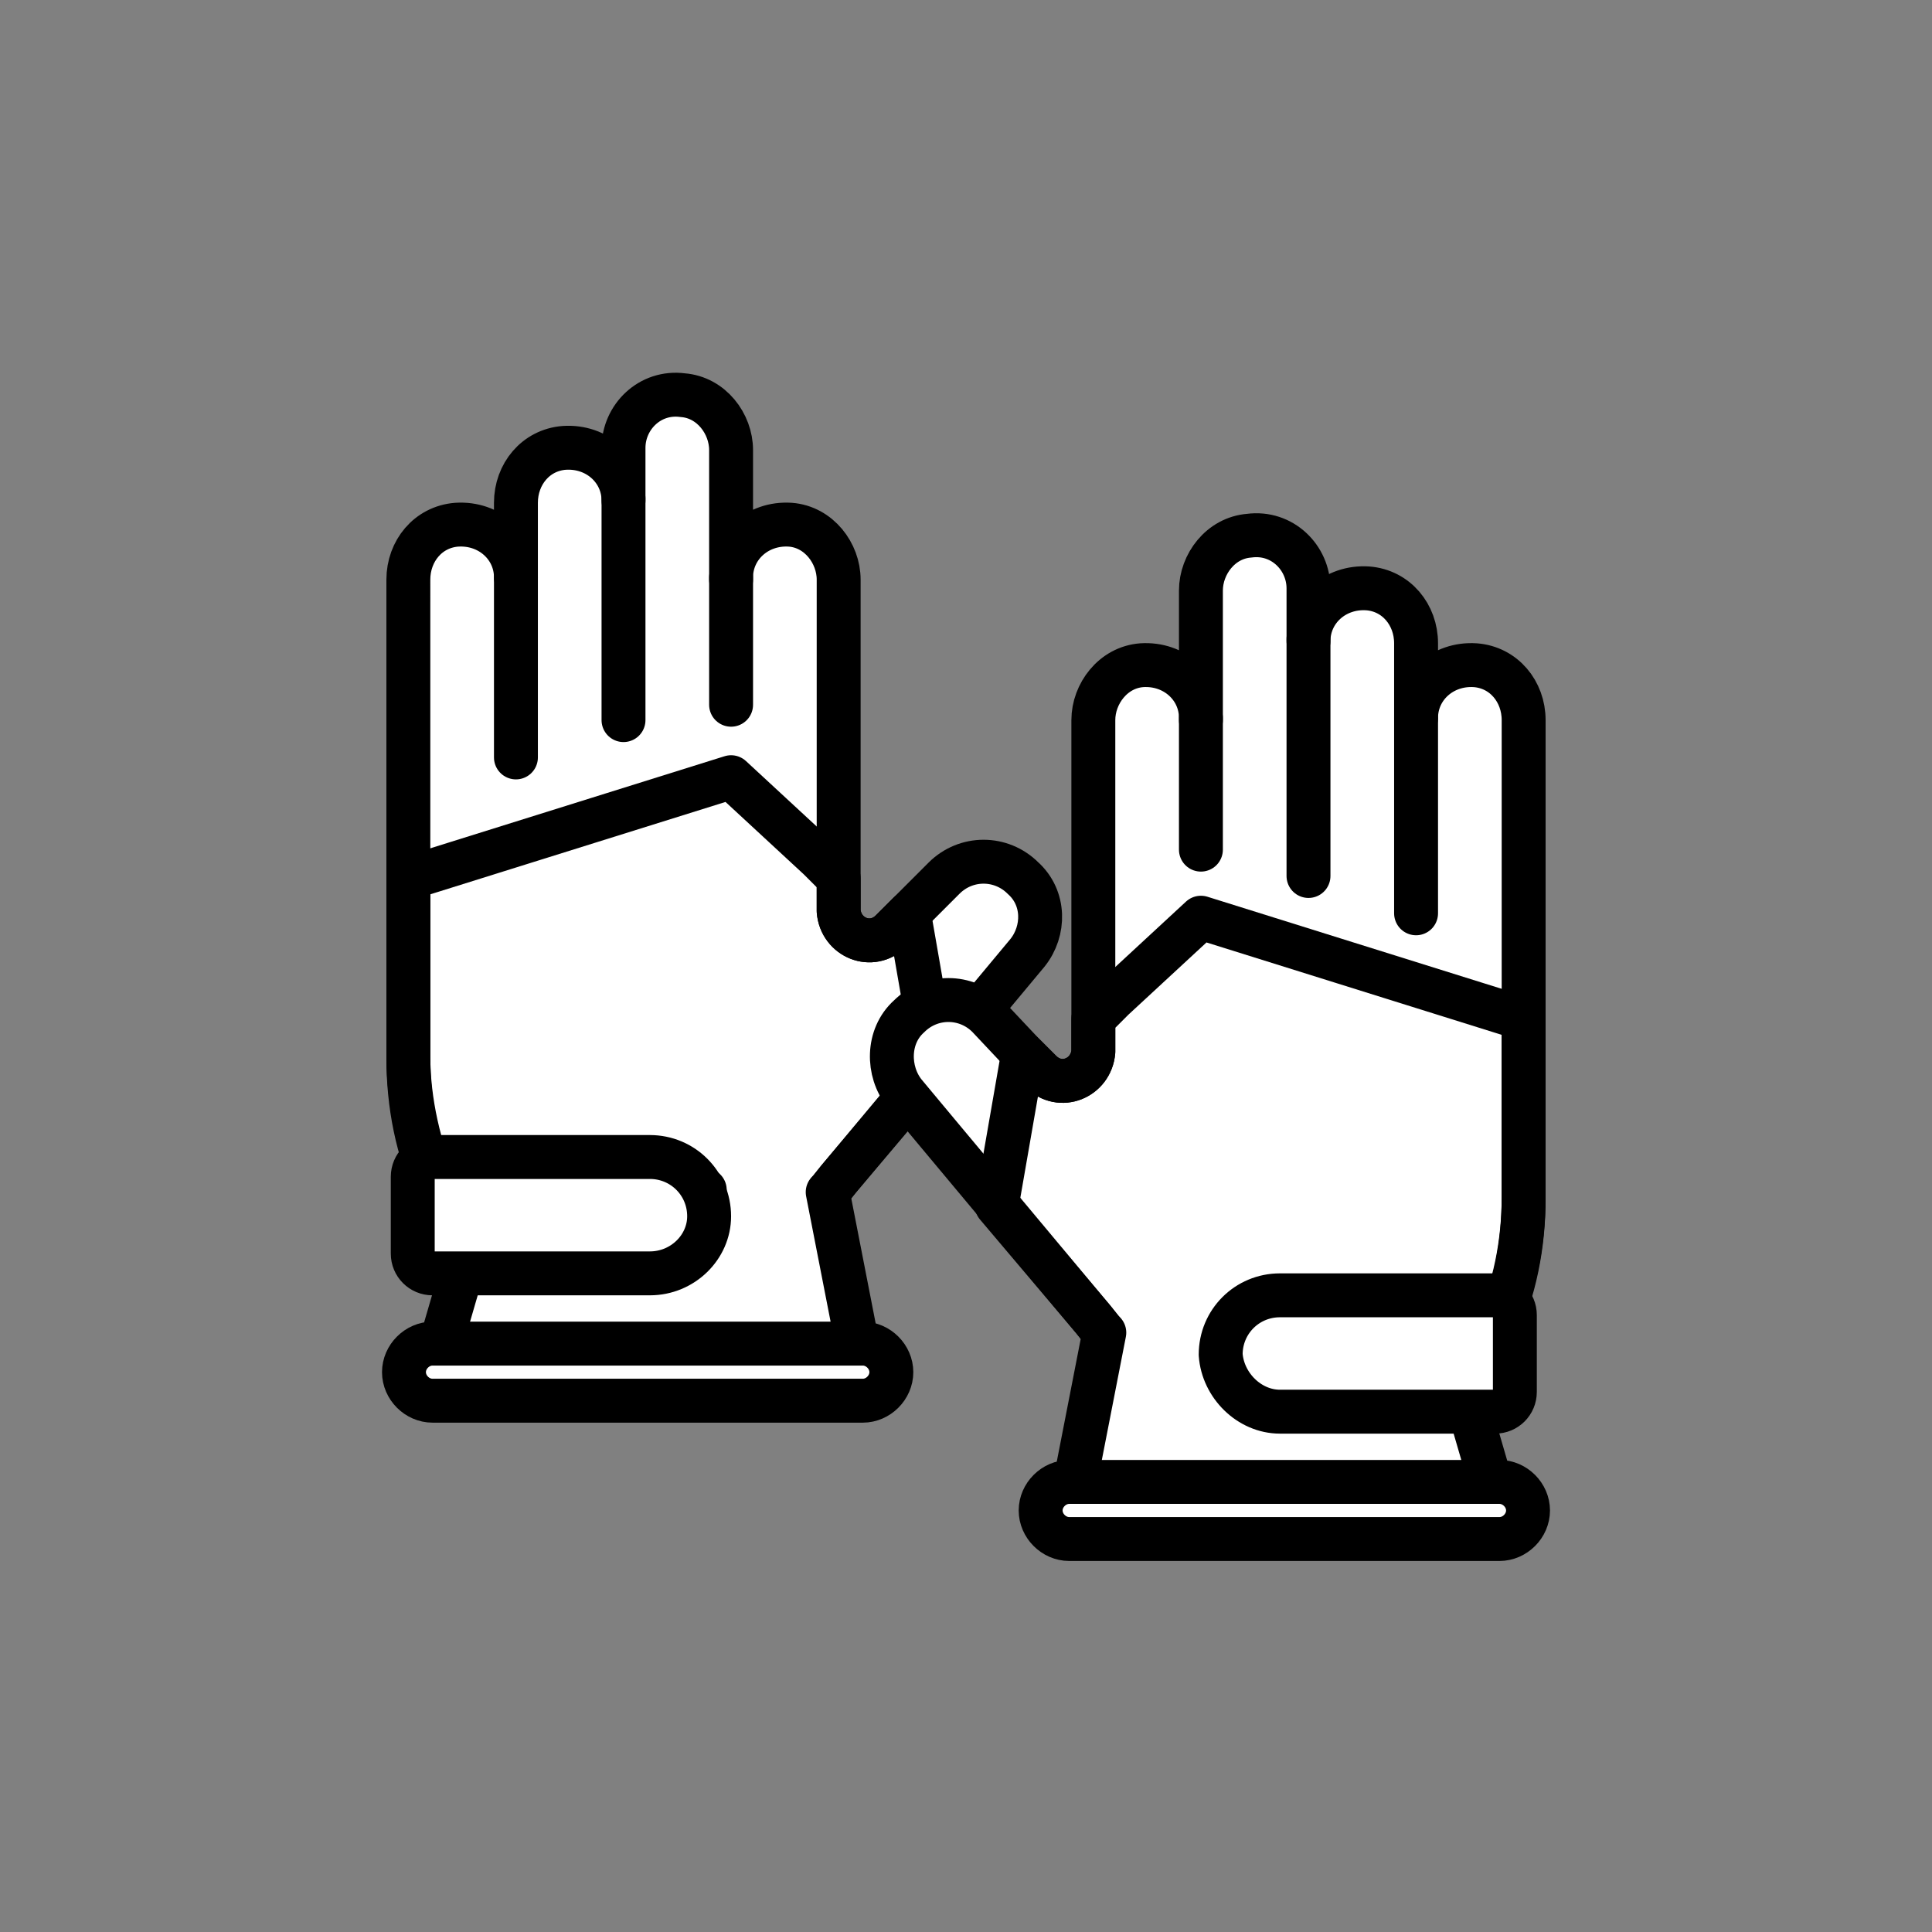<?xml version="1.0" encoding="utf-8"?>
<!-- Generator: Adobe Illustrator 26.3.1, SVG Export Plug-In . SVG Version: 6.00 Build 0)  -->
<svg version="1.1" id="레이어_1" xmlns="http://www.w3.org/2000/svg" xmlns:xlink="http://www.w3.org/1999/xlink" x="0px"
	 y="0px" viewBox="0 0 88 88" style="enable-background:new 0 0 88 88;" xml:space="preserve">
<rect x="0" y="0" width="88" height="88" fill="#808080" stroke="none"/>
<style type="text/css">
	.st0{fill:#FFFFFF;stroke:#000000;stroke-width:2;stroke-linecap:round;stroke-linejoin:round;stroke-miterlimit:10;}
	.st1{fill:none;stroke:#000000;stroke-width:2;stroke-linecap:round;stroke-linejoin:round;stroke-miterlimit:10;}
</style>
<g>
	<g>
		<path class="st0" d="M46.8,43.4l-1.5,1.8l-7.1,8.5l-0.4,0.5l0,0l-0.1,0.1l1.6,8.2H19.7l1.6-5.5l-1-2c-0.1-0.2-0.2-0.5-0.4-0.7
			c-0.9-1.9-1.3-4-1.3-6.1V26.4c0-1.3,0.9-2.4,2.2-2.5c1.5-0.1,2.7,1,2.7,2.4v-3.4c0-1.3,0.9-2.4,2.2-2.5c1.5-0.1,2.7,1,2.7,2.4
			v-2.4c0-1.4,1.2-2.6,2.7-2.4c1.3,0.1,2.2,1.3,2.2,2.5v5.9c0,0,0,0,0-0.1c0-1.4,1.2-2.5,2.7-2.4c1.3,0.1,2.2,1.3,2.2,2.5v15
			c0,0,0,0,0,0.1c0.1,1.2,1.5,1.8,2.4,0.9l0.8-0.8L43,40c1-1,2.6-1,3.6,0C47.6,40.9,47.6,42.4,46.8,43.4z"/>
		<line class="st1" x1="23.5" y1="26.3" x2="23.5" y2="34.5"/>
		<line class="st1" x1="28.4" y1="22.7" x2="28.4" y2="32.8"/>
		<line class="st1" x1="33.3" y1="26.3" x2="33.3" y2="32.1"/>
		<path class="st1" d="M37.8,54.2L37.8,54.2l0.4-0.5l4.4-5.2l-1.2-6.9l-0.8,0.8c-0.9,0.9-2.3,0.3-2.4-0.9c0,0,0,0,0-0.1v-1.2V40l0,0
			l-0.9-0.9l-4-3.7L18.6,40v8.1c0,2.1,0.5,4.2,1.3,6.1h12.2"/>
		<path class="st0" d="M29.6,58h-9.9c-0.5,0-0.9-0.4-0.9-0.9v-3.5c0-0.5,0.4-0.9,0.9-0.9h9.9c1.5,0,2.7,1.2,2.7,2.7l0,0
			C32.3,56.8,31.1,58,29.6,58z"/>
		<path class="st0" d="M39.3,63.8H19.7c-0.7,0-1.3-0.6-1.3-1.3l0,0c0-0.7,0.6-1.3,1.3-1.3h19.6c0.7,0,1.3,0.6,1.3,1.3l0,0
			C40.6,63.2,40,63.8,39.3,63.8z"/>
	</g>
	<g>
		<path class="st0" d="M41.2,49.8l1.5,1.8l7.1,8.5l0.4,0.5l0,0l0.1,0.1l-1.6,8.2h19.6l-1.6-5.5l1-2c0.1-0.2,0.2-0.5,0.4-0.7
			c0.9-1.9,1.3-4,1.3-6.1V32.8c0-1.3-0.9-2.4-2.2-2.5c-1.5-0.1-2.7,1-2.7,2.4v-3.4c0-1.3-0.9-2.4-2.2-2.5c-1.5-0.1-2.7,1-2.7,2.4
			v-2.4c0-1.4-1.2-2.6-2.7-2.4c-1.3,0.1-2.2,1.3-2.2,2.5v5.9c0,0,0,0,0-0.1c0-1.4-1.2-2.5-2.7-2.4c-1.3,0.1-2.2,1.3-2.2,2.5v15
			c0,0,0,0,0,0.1c-0.1,1.2-1.5,1.8-2.4,0.9L46.6,48L45,46.3c-1-1-2.6-1-3.6,0C40.4,47.2,40.4,48.8,41.2,49.8z"/>
		<line class="st1" x1="64.5" y1="32.7" x2="64.5" y2="41.6"/>
		<line class="st1" x1="59.6" y1="29.1" x2="59.6" y2="39.9"/>
		<line class="st1" x1="54.7" y1="32.7" x2="54.7" y2="38.7"/>
		<path class="st1" d="M50.2,60.6L50.2,60.6l-0.4-0.5l-4.4-5.2l1.2-6.9l0.8,0.8c0.9,0.9,2.3,0.3,2.4-0.9c0,0,0,0,0-0.1v-1.2v-0.2
			l0,0l0.9-0.9l4-3.7l14.7,4.6v8.1c0,2.1-0.4,4.2-1.3,6.1H56.7"/>
		<path class="st0" d="M58.3,64.3h9.8c0.5,0,0.9-0.4,0.9-0.9v-3.5c0-0.5-0.4-0.9-0.9-0.9h-9.8c-1.5,0-2.7,1.2-2.7,2.7l0,0
			C55.7,63.1,56.9,64.3,58.3,64.3z"/>
		<path class="st0" d="M48.7,70.1h19.6c0.7,0,1.3-0.6,1.3-1.3l0,0c0-0.7-0.6-1.3-1.3-1.3H48.7c-0.7,0-1.3,0.6-1.3,1.3l0,0
			C47.4,69.5,48,70.1,48.7,70.1z"/>
	</g>
</g>
</svg>

